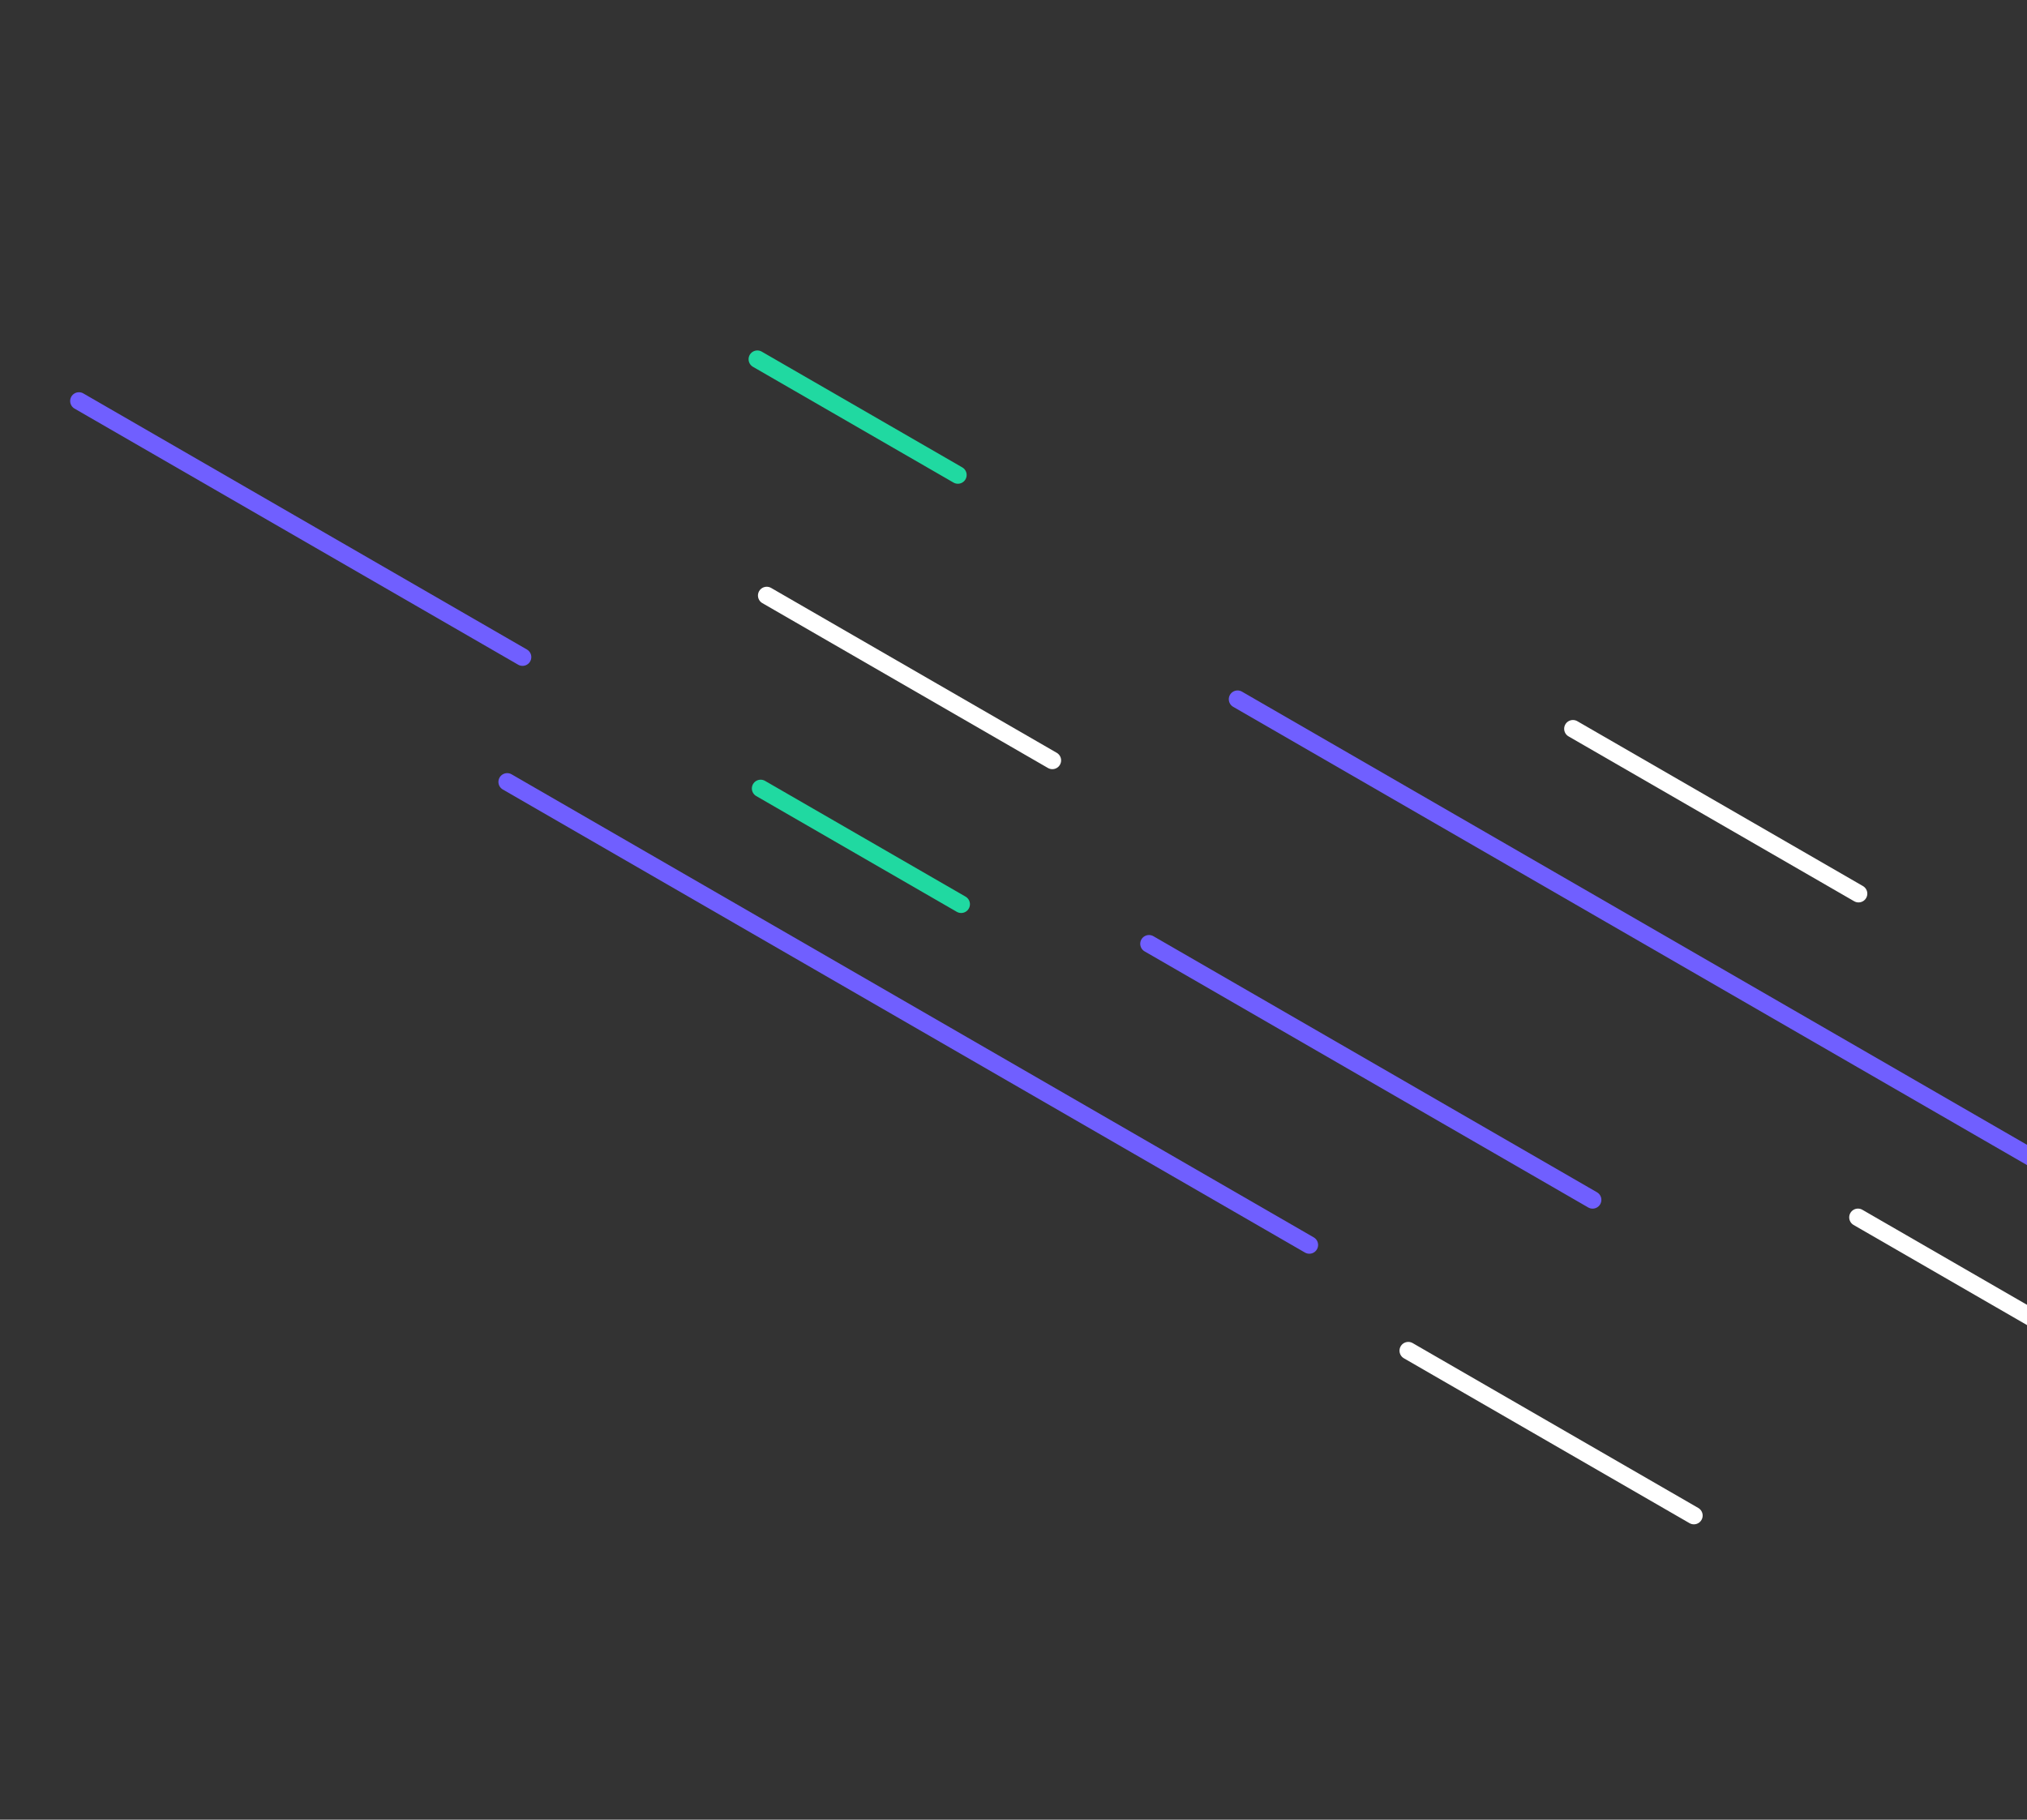 <svg width="186" height="167" viewBox="0 0 186 167" fill="none" xmlns="http://www.w3.org/2000/svg">
<rect x="0" y="0" width="186" height="167" fill="#333333" stroke="none"/>
<path d="M120.146 114.254L46.541 71.758" stroke="#705FFF" stroke-width="1.61" stroke-linecap="round"/>
<path d="M113.56 64.17L224.524 128.235" stroke="#705FFF" stroke-width="1.61" stroke-linecap="round"/>
<path d="M47.948 60.304L7.243 36.802" stroke="#705FFF" stroke-width="1.61" stroke-linecap="round"/>
<path d="M105.434 86.615L146.139 110.116" stroke="#705FFF" stroke-width="1.61" stroke-linecap="round"/>
<path d="M155.433 139.088L129.225 123.957" stroke="white" stroke-width="1.61" stroke-linecap="round"/>
<path d="M196.697 126.853L170.49 111.722" stroke="white" stroke-width="1.61" stroke-linecap="round"/>
<path d="M170.542 82.013L144.334 66.883" stroke="white" stroke-width="1.61" stroke-linecap="round"/>
<path d="M70.356 54.653L96.564 69.784" stroke="white" stroke-width="1.61" stroke-linecap="round"/>
<path d="M88.198 82.984L69.797 72.36" stroke="#20D9A1" stroke-width="1.61" stroke-linecap="round"/>
<path d="M69.495 32.967L87.896 43.59" stroke="#20D9A1" stroke-width="1.61" stroke-linecap="round"/>
</svg>